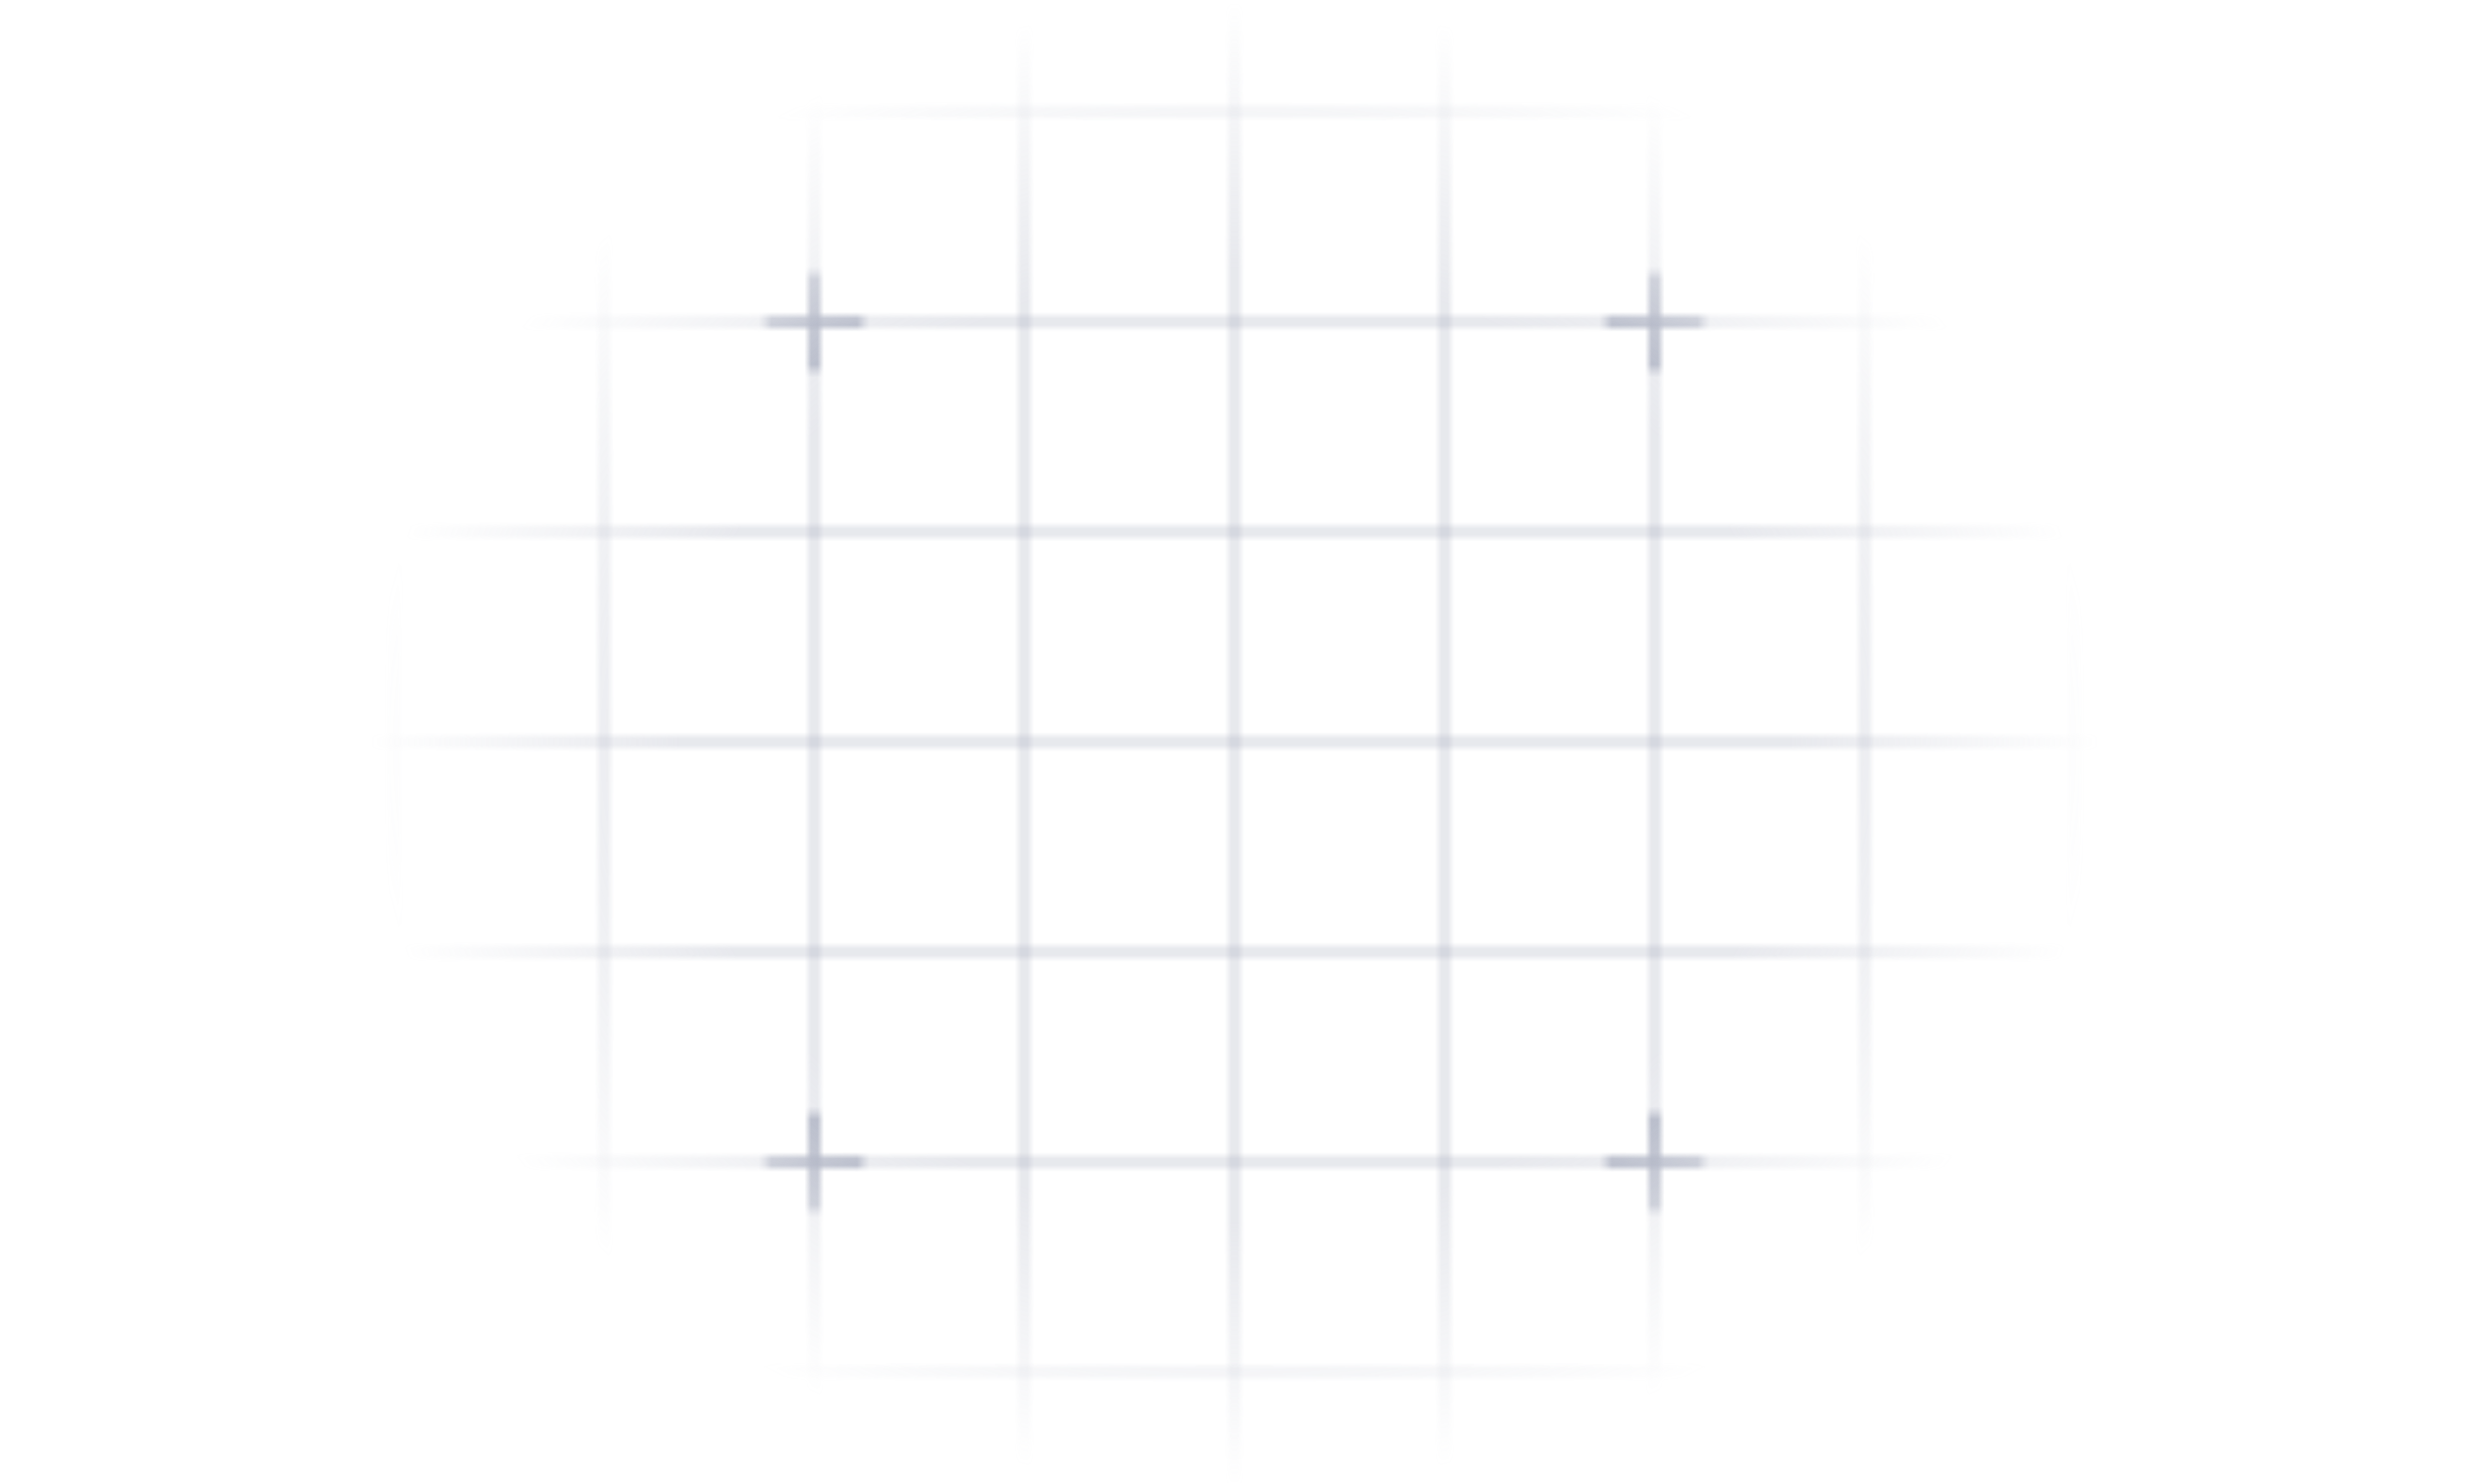 <svg width="376" height="226" viewBox="0 0 376 226" fill="none" xmlns="http://www.w3.org/2000/svg">
<g clip-path="url(#clip0_1674_175640)">
<mask id="mask0_1674_175640" style="mask-type:alpha" maskUnits="userSpaceOnUse" x="-5" y="-80" width="386" height="386">
<rect x="124" y="49" width="32" height="32" stroke="#E0EEFF" stroke-opacity="0.25"/>
<rect x="156" y="49" width="32" height="32" stroke="#E0EEFF" stroke-opacity="0.25"/>
<rect x="188" y="49" width="32" height="32" stroke="#E0EEFF" stroke-opacity="0.25"/>
<rect x="220" y="49" width="32" height="32" stroke="#E0EEFF" stroke-opacity="0.25"/>
<rect x="124" y="81" width="32" height="32" stroke="#E0EEFF" stroke-opacity="0.25"/>
<rect x="156" y="81" width="32" height="32" stroke="#E0EEFF" stroke-opacity="0.25"/>
<rect x="188" y="81" width="32" height="32" stroke="#E0EEFF" stroke-opacity="0.25"/>
<rect x="220" y="81" width="32" height="32" stroke="#E0EEFF" stroke-opacity="0.25"/>
<rect x="124" y="113" width="32" height="32" stroke="#E0EEFF" stroke-opacity="0.25"/>
<rect x="156" y="113" width="32" height="32" stroke="#E0EEFF" stroke-opacity="0.25"/>
<rect x="188" y="113" width="32" height="32" stroke="#E0EEFF" stroke-opacity="0.25"/>
<rect x="220" y="113" width="32" height="32" stroke="#E0EEFF" stroke-opacity="0.25"/>
<rect x="124" y="145" width="32" height="32" stroke="#E0EEFF" stroke-opacity="0.25"/>
<rect x="156" y="145" width="32" height="32" stroke="#E0EEFF" stroke-opacity="0.25"/>
<rect x="188" y="145" width="32" height="32" stroke="#E0EEFF" stroke-opacity="0.25"/>
<rect x="220" y="145" width="32" height="32" stroke="#E0EEFF" stroke-opacity="0.25"/>
<path d="M252 56V49H245" stroke="#E0EEFF" stroke-linecap="round"/>
<path d="M131 49L124 49L124 56" stroke="#E0EEFF" stroke-linecap="round"/>
<path d="M124 170L124 177L131 177" stroke="#E0EEFF" stroke-linecap="round"/>
<path d="M245 177L252 177L252 170" stroke="#E0EEFF" stroke-linecap="round"/>
<rect x="124" y="-15" width="32" height="32" stroke="#E0EEFF" stroke-opacity="0.25"/>
<rect x="156" y="-15" width="32" height="32" stroke="#E0EEFF" stroke-opacity="0.25"/>
<rect x="188" y="-15" width="32" height="32" stroke="#E0EEFF" stroke-opacity="0.25"/>
<rect x="220" y="-15" width="32" height="32" stroke="#E0EEFF" stroke-opacity="0.25"/>
<rect x="124" y="17" width="32" height="32" stroke="#E0EEFF" stroke-opacity="0.25"/>
<rect x="156" y="17" width="32" height="32" stroke="#E0EEFF" stroke-opacity="0.25"/>
<rect x="188" y="17" width="32" height="32" stroke="#E0EEFF" stroke-opacity="0.25"/>
<rect x="220" y="17" width="32" height="32" stroke="#E0EEFF" stroke-opacity="0.25"/>
<path d="M124 42L124 49L131 49" stroke="#E0EEFF" stroke-linecap="round"/>
<path d="M245 49L252 49L252 42" stroke="#E0EEFF" stroke-linecap="round"/>
<rect x="124" y="177" width="32" height="32" stroke="#E0EEFF" stroke-opacity="0.25"/>
<rect x="156" y="177" width="32" height="32" stroke="#E0EEFF" stroke-opacity="0.25"/>
<rect x="188" y="177" width="32" height="32" stroke="#E0EEFF" stroke-opacity="0.25"/>
<rect x="220" y="177" width="32" height="32" stroke="#E0EEFF" stroke-opacity="0.25"/>
<rect x="124" y="209" width="32" height="32" stroke="#E0EEFF" stroke-opacity="0.25"/>
<rect x="156" y="209" width="32" height="32" stroke="#E0EEFF" stroke-opacity="0.25"/>
<rect x="188" y="209" width="32" height="32" stroke="#E0EEFF" stroke-opacity="0.25"/>
<rect x="220" y="209" width="32" height="32" stroke="#E0EEFF" stroke-opacity="0.25"/>
<path d="M252 184V177H245" stroke="#E0EEFF" stroke-linecap="round"/>
<path d="M131 177L124 177L124 184" stroke="#E0EEFF" stroke-linecap="round"/>
<rect x="252" y="49" width="32" height="32" stroke="#E0EEFF" stroke-opacity="0.25"/>
<rect x="284" y="49" width="32" height="32" stroke="#E0EEFF" stroke-opacity="0.25"/>
<rect x="316" y="49" width="32" height="32" stroke="#E0EEFF" stroke-opacity="0.25"/>
<rect x="348" y="49" width="32" height="32" stroke="#E0EEFF" stroke-opacity="0.25"/>
<rect x="252" y="81" width="32" height="32" stroke="#E0EEFF" stroke-opacity="0.25"/>
<rect x="284" y="81" width="32" height="32" stroke="#E0EEFF" stroke-opacity="0.25"/>
<rect x="316" y="81" width="32" height="32" stroke="#E0EEFF" stroke-opacity="0.25"/>
<rect x="348" y="81" width="32" height="32" stroke="#E0EEFF" stroke-opacity="0.25"/>
<rect x="252" y="113" width="32" height="32" stroke="#E0EEFF" stroke-opacity="0.25"/>
<rect x="284" y="113" width="32" height="32" stroke="#E0EEFF" stroke-opacity="0.25"/>
<rect x="316" y="113" width="32" height="32" stroke="#E0EEFF" stroke-opacity="0.25"/>
<rect x="348" y="113" width="32" height="32" stroke="#E0EEFF" stroke-opacity="0.25"/>
<rect x="252" y="145" width="32" height="32" stroke="#E0EEFF" stroke-opacity="0.25"/>
<rect x="284" y="145" width="32" height="32" stroke="#E0EEFF" stroke-opacity="0.25"/>
<rect x="316" y="145" width="32" height="32" stroke="#E0EEFF" stroke-opacity="0.25"/>
<rect x="348" y="145" width="32" height="32" stroke="#E0EEFF" stroke-opacity="0.25"/>
<path d="M380 56V49H373" stroke="#E0EEFF" stroke-linecap="round"/>
<path d="M259 49L252 49L252 56" stroke="#E0EEFF" stroke-linecap="round"/>
<path d="M252 170L252 177L259 177" stroke="#E0EEFF" stroke-linecap="round"/>
<path d="M373 177L380 177L380 170" stroke="#E0EEFF" stroke-linecap="round"/>
<rect x="252" y="-15" width="32" height="32" stroke="#E0EEFF" stroke-opacity="0.25"/>
<rect x="284" y="-15" width="32" height="32" stroke="#E0EEFF" stroke-opacity="0.25"/>
<rect x="316" y="-15" width="32" height="32" stroke="#E0EEFF" stroke-opacity="0.25"/>
<rect x="348" y="-15" width="32" height="32" stroke="#E0EEFF" stroke-opacity="0.25"/>
<rect x="252" y="17" width="32" height="32" stroke="#E0EEFF" stroke-opacity="0.25"/>
<rect x="284" y="17" width="32" height="32" stroke="#E0EEFF" stroke-opacity="0.25"/>
<rect x="316" y="17" width="32" height="32" stroke="#E0EEFF" stroke-opacity="0.25"/>
<rect x="348" y="17" width="32" height="32" stroke="#E0EEFF" stroke-opacity="0.25"/>
<path d="M252 42L252 49L259 49" stroke="#E0EEFF" stroke-linecap="round"/>
<path d="M373 49L380 49L380 42" stroke="#E0EEFF" stroke-linecap="round"/>
<rect x="252" y="177" width="32" height="32" stroke="#E0EEFF" stroke-opacity="0.25"/>
<rect x="284" y="177" width="32" height="32" stroke="#E0EEFF" stroke-opacity="0.25"/>
<rect x="316" y="177" width="32" height="32" stroke="#E0EEFF" stroke-opacity="0.25"/>
<rect x="348" y="177" width="32" height="32" stroke="#E0EEFF" stroke-opacity="0.25"/>
<rect x="252" y="209" width="32" height="32" stroke="#E0EEFF" stroke-opacity="0.25"/>
<rect x="284" y="209" width="32" height="32" stroke="#E0EEFF" stroke-opacity="0.25"/>
<rect x="316" y="209" width="32" height="32" stroke="#E0EEFF" stroke-opacity="0.25"/>
<rect x="348" y="209" width="32" height="32" stroke="#E0EEFF" stroke-opacity="0.25"/>
<path d="M380 184V177H373" stroke="#E0EEFF" stroke-linecap="round"/>
<path d="M259 177L252 177L252 184" stroke="#E0EEFF" stroke-linecap="round"/>
<rect x="-4" y="49" width="32" height="32" stroke="#E0EEFF" stroke-opacity="0.25"/>
<rect x="28" y="49" width="32" height="32" stroke="#E0EEFF" stroke-opacity="0.25"/>
<rect x="60" y="49" width="32" height="32" stroke="#E0EEFF" stroke-opacity="0.25"/>
<rect x="92" y="49" width="32" height="32" stroke="#E0EEFF" stroke-opacity="0.25"/>
<rect x="-4" y="81" width="32" height="32" stroke="#E0EEFF" stroke-opacity="0.25"/>
<rect x="28" y="81" width="32" height="32" stroke="#E0EEFF" stroke-opacity="0.25"/>
<rect x="60" y="81" width="32" height="32" stroke="#E0EEFF" stroke-opacity="0.25"/>
<rect x="92" y="81" width="32" height="32" stroke="#E0EEFF" stroke-opacity="0.25"/>
<rect x="-4" y="113" width="32" height="32" stroke="#E0EEFF" stroke-opacity="0.25"/>
<rect x="28" y="113" width="32" height="32" stroke="#E0EEFF" stroke-opacity="0.25"/>
<rect x="60" y="113" width="32" height="32" stroke="#E0EEFF" stroke-opacity="0.25"/>
<rect x="92" y="113" width="32" height="32" stroke="#E0EEFF" stroke-opacity="0.25"/>
<rect x="-4" y="145" width="32" height="32" stroke="#E0EEFF" stroke-opacity="0.25"/>
<rect x="28" y="145" width="32" height="32" stroke="#E0EEFF" stroke-opacity="0.25"/>
<rect x="60" y="145" width="32" height="32" stroke="#E0EEFF" stroke-opacity="0.25"/>
<rect x="92" y="145" width="32" height="32" stroke="#E0EEFF" stroke-opacity="0.25"/>
<path d="M124 56V49H117" stroke="#E0EEFF" stroke-linecap="round"/>
<path d="M3 49L-4 49L-4 56" stroke="#E0EEFF" stroke-linecap="round"/>
<path d="M-4 170L-4 177L3 177" stroke="#E0EEFF" stroke-linecap="round"/>
<path d="M117 177L124 177L124 170" stroke="#E0EEFF" stroke-linecap="round"/>
<rect x="-4" y="-15" width="32" height="32" stroke="#E0EEFF" stroke-opacity="0.25"/>
<rect x="28" y="-15" width="32" height="32" stroke="#E0EEFF" stroke-opacity="0.25"/>
<rect x="60" y="-15" width="32" height="32" stroke="#E0EEFF" stroke-opacity="0.25"/>
<rect x="92" y="-15" width="32" height="32" stroke="#E0EEFF" stroke-opacity="0.25"/>
<rect x="-4" y="17" width="32" height="32" stroke="#E0EEFF" stroke-opacity="0.25"/>
<rect x="28" y="17" width="32" height="32" stroke="#E0EEFF" stroke-opacity="0.25"/>
<rect x="60" y="17" width="32" height="32" stroke="#E0EEFF" stroke-opacity="0.25"/>
<rect x="92" y="17" width="32" height="32" stroke="#E0EEFF" stroke-opacity="0.25"/>
<path d="M-4 42L-4 49L3 49" stroke="#E0EEFF" stroke-linecap="round"/>
<path d="M117 49L124 49L124 42" stroke="#E0EEFF" stroke-linecap="round"/>
<rect x="-4" y="177" width="32" height="32" stroke="#E0EEFF" stroke-opacity="0.25"/>
<rect x="28" y="177" width="32" height="32" stroke="#E0EEFF" stroke-opacity="0.25"/>
<rect x="60" y="177" width="32" height="32" stroke="#E0EEFF" stroke-opacity="0.25"/>
<rect x="92" y="177" width="32" height="32" stroke="#E0EEFF" stroke-opacity="0.25"/>
<rect x="-4" y="209" width="32" height="32" stroke="#E0EEFF" stroke-opacity="0.25"/>
<rect x="28" y="209" width="32" height="32" stroke="#E0EEFF" stroke-opacity="0.25"/>
<rect x="60" y="209" width="32" height="32" stroke="#E0EEFF" stroke-opacity="0.25"/>
<rect x="92" y="209" width="32" height="32" stroke="#E0EEFF" stroke-opacity="0.25"/>
<path d="M124 184V177H117" stroke="#E0EEFF" stroke-linecap="round"/>
<path d="M3 177L-4 177L-4 184" stroke="#E0EEFF" stroke-linecap="round"/>
</mask>
<g mask="url(#mask0_1674_175640)">
<ellipse cx="188" cy="104" rx="192" ry="140" fill="url(#paint0_radial_1674_175640)"/>
</g>
</g>
<defs>
<radialGradient id="paint0_radial_1674_175640" cx="0" cy="0" r="1" gradientUnits="userSpaceOnUse" gradientTransform="translate(188 113.5) rotate(90) scale(195.5 230.991)">
<stop offset="0.368" stop-color="#9AA0B4"/>
<stop offset="0.575" stop-color="#9AA0B4" stop-opacity="0"/>
</radialGradient>
<clipPath id="clip0_1674_175640">
<rect width="376" height="226" rx="20" fill="white"/>
</clipPath>
</defs>
</svg>
